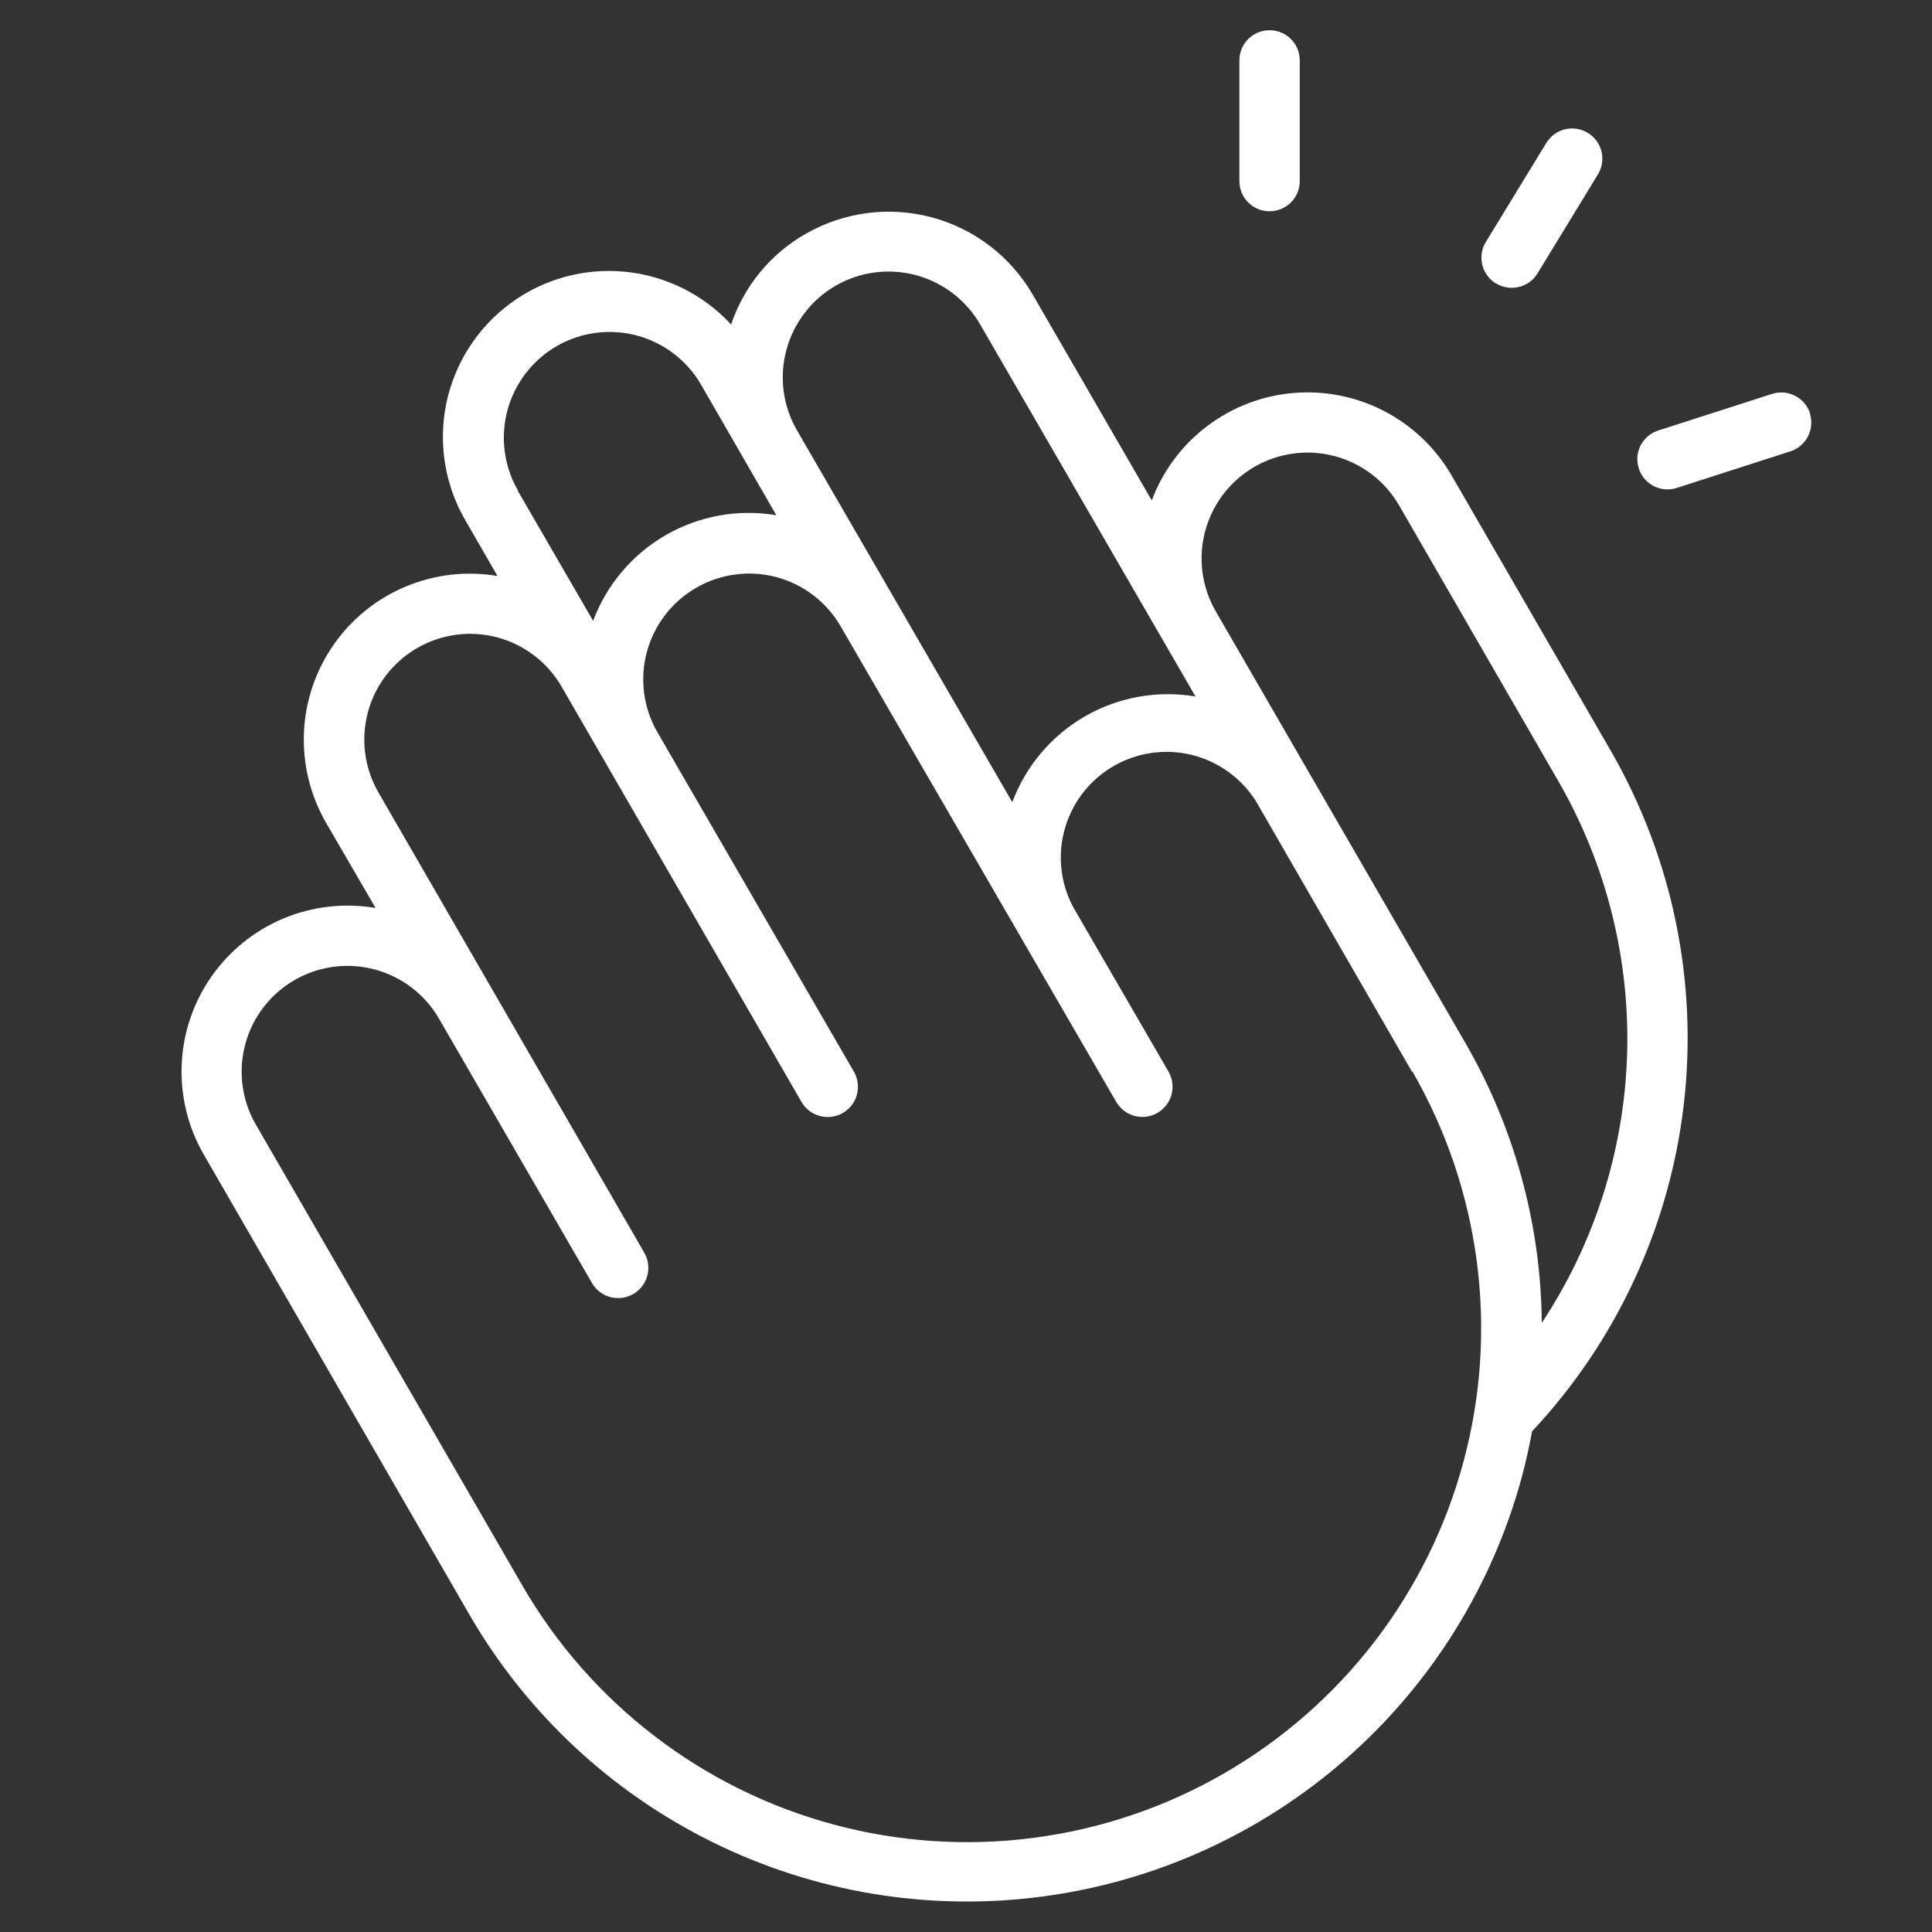 <svg width="28" height="28" viewBox="0 0 28 28" fill="none" xmlns="http://www.w3.org/2000/svg">
<rect x="0" y="0" width="28" height="28" fill="#333333" stroke="none"/>
<path d="M17.962 2.625V0.875C17.962 0.759 18.008 0.648 18.09 0.566C18.172 0.484 18.284 0.438 18.399 0.438C18.515 0.438 18.627 0.484 18.709 0.566C18.791 0.648 18.837 0.759 18.837 0.875V2.625C18.837 2.741 18.791 2.852 18.709 2.934C18.627 3.016 18.515 3.062 18.399 3.062C18.284 3.062 18.172 3.016 18.09 2.934C18.008 2.852 17.962 2.741 17.962 2.625ZM21.681 4.107C21.73 4.137 21.784 4.157 21.841 4.166C21.898 4.175 21.956 4.173 22.012 4.159C22.068 4.146 22.121 4.122 22.168 4.088C22.214 4.054 22.253 4.011 22.283 3.962L23.158 2.528C23.219 2.428 23.238 2.309 23.21 2.196C23.183 2.083 23.112 1.986 23.012 1.926C22.913 1.865 22.794 1.846 22.681 1.874C22.568 1.901 22.471 1.972 22.41 2.072L21.535 3.505C21.474 3.604 21.455 3.723 21.482 3.836C21.509 3.948 21.579 4.046 21.677 4.107H21.681ZM26.233 5.992C26.215 5.937 26.187 5.886 26.15 5.842C26.112 5.798 26.067 5.762 26.015 5.736C25.964 5.709 25.908 5.694 25.851 5.689C25.793 5.685 25.735 5.691 25.681 5.709L24.03 6.24C23.931 6.272 23.848 6.339 23.793 6.427C23.739 6.516 23.718 6.621 23.735 6.724C23.751 6.826 23.803 6.92 23.882 6.987C23.96 7.055 24.061 7.092 24.165 7.093C24.21 7.093 24.256 7.086 24.299 7.072L25.946 6.542C26.001 6.524 26.052 6.496 26.096 6.459C26.14 6.422 26.176 6.376 26.202 6.325C26.228 6.274 26.244 6.218 26.249 6.161C26.254 6.104 26.247 6.046 26.23 5.992H26.233ZM22.204 20.744C22.163 20.963 22.115 21.182 22.057 21.4C21.628 22.988 20.738 24.414 19.5 25.497C18.262 26.58 16.731 27.273 15.1 27.487C13.469 27.702 11.811 27.429 10.335 26.702C8.859 25.976 7.631 24.829 6.806 23.406L2.954 16.734C2.725 16.339 2.614 15.886 2.633 15.429C2.652 14.973 2.801 14.531 3.062 14.156C3.324 13.781 3.686 13.488 4.108 13.311C4.529 13.135 4.992 13.082 5.443 13.159L4.724 11.922C4.496 11.526 4.386 11.074 4.405 10.618C4.424 10.162 4.573 9.721 4.834 9.346C5.094 8.971 5.456 8.678 5.877 8.502C6.298 8.325 6.76 8.271 7.21 8.348L6.748 7.547C6.448 7.035 6.349 6.43 6.468 5.848C6.588 5.267 6.918 4.751 7.395 4.398C7.872 4.045 8.463 3.881 9.054 3.938C9.645 3.994 10.194 4.267 10.596 4.703C10.782 4.148 11.165 3.681 11.673 3.391C12.226 3.072 12.883 2.985 13.5 3.149C14.117 3.313 14.643 3.714 14.965 4.266L16.692 7.252C16.853 6.824 17.131 6.45 17.496 6.175C17.86 5.899 18.295 5.733 18.751 5.695C19.206 5.657 19.663 5.75 20.067 5.961C20.472 6.173 20.809 6.495 21.038 6.891L23.35 10.89C24.24 12.439 24.609 14.232 24.403 16.006C24.196 17.78 23.425 19.441 22.204 20.744ZM17.619 8.859L21.228 15.099C21.947 16.337 22.332 17.741 22.345 19.172C23.109 18.017 23.537 16.673 23.581 15.289C23.625 13.905 23.282 12.536 22.593 11.335L20.279 7.328C20.076 6.975 19.741 6.718 19.348 6.612C18.955 6.506 18.536 6.561 18.183 6.764C17.83 6.967 17.573 7.302 17.467 7.695C17.361 8.088 17.416 8.507 17.619 8.859ZM11.549 6.234L14.671 11.626C14.867 11.101 15.239 10.662 15.723 10.382C16.208 10.103 16.775 10.001 17.326 10.094L14.206 4.703C14.003 4.351 13.668 4.094 13.276 3.988C12.883 3.883 12.464 3.937 12.112 4.14C11.76 4.343 11.503 4.678 11.397 5.071C11.291 5.464 11.346 5.882 11.549 6.234ZM7.502 7.109L8.596 8.998C8.792 8.474 9.164 8.035 9.648 7.755C10.133 7.476 10.699 7.374 11.251 7.467L10.162 5.578C10.062 5.404 9.928 5.251 9.768 5.128C9.609 5.006 9.427 4.916 9.232 4.863C9.038 4.811 8.835 4.798 8.635 4.824C8.436 4.85 8.243 4.915 8.069 5.016C7.895 5.116 7.742 5.25 7.619 5.41C7.497 5.57 7.407 5.752 7.354 5.946C7.302 6.141 7.289 6.343 7.315 6.543C7.341 6.743 7.406 6.935 7.507 7.109H7.502ZM20.463 15.531L18.255 11.703C18.16 11.526 18.031 11.369 17.875 11.242C17.719 11.115 17.54 11.02 17.347 10.961C16.958 10.845 16.539 10.887 16.181 11.079C15.823 11.271 15.556 11.598 15.439 11.987C15.322 12.376 15.364 12.796 15.557 13.153L16.935 15.531C16.964 15.581 16.982 15.636 16.99 15.693C16.997 15.75 16.994 15.808 16.979 15.863C16.964 15.919 16.938 15.971 16.903 16.016C16.868 16.062 16.825 16.1 16.775 16.129C16.725 16.158 16.67 16.176 16.613 16.184C16.556 16.191 16.498 16.188 16.443 16.173C16.387 16.158 16.335 16.132 16.29 16.097C16.244 16.062 16.206 16.018 16.177 15.969L12.184 9.078C12.083 8.904 11.949 8.751 11.789 8.628C11.629 8.506 11.447 8.416 11.252 8.364C11.058 8.312 10.855 8.299 10.655 8.326C10.456 8.352 10.263 8.418 10.089 8.519C9.737 8.722 9.481 9.056 9.375 9.448C9.269 9.84 9.324 10.258 9.526 10.609L12.375 15.531C12.404 15.581 12.423 15.636 12.43 15.693C12.438 15.75 12.434 15.808 12.419 15.864C12.405 15.919 12.379 15.971 12.344 16.017C12.309 16.062 12.265 16.101 12.215 16.13C12.166 16.159 12.111 16.177 12.053 16.185C11.996 16.193 11.938 16.189 11.883 16.174C11.827 16.159 11.775 16.134 11.729 16.099C11.683 16.064 11.645 16.02 11.616 15.97L8.14 9.953C7.937 9.601 7.602 9.344 7.21 9.238C6.817 9.133 6.399 9.188 6.047 9.391C5.695 9.594 5.437 9.929 5.332 10.321C5.227 10.714 5.281 11.132 5.484 11.484L9.338 18.156C9.396 18.257 9.411 18.377 9.381 18.489C9.351 18.601 9.278 18.697 9.177 18.755C9.076 18.812 8.957 18.828 8.845 18.798C8.732 18.768 8.637 18.694 8.579 18.594L6.364 14.766C6.161 14.413 5.826 14.156 5.433 14.051C5.041 13.945 4.622 14 4.27 14.203C3.918 14.406 3.66 14.741 3.555 15.133C3.449 15.526 3.504 15.945 3.707 16.297L7.565 22.969C8.551 24.68 10.177 25.93 12.084 26.443C13.029 26.697 14.014 26.762 14.984 26.635C15.954 26.508 16.889 26.192 17.737 25.703C18.584 25.215 19.327 24.564 19.923 23.789C20.519 23.013 20.957 22.128 21.21 21.183C21.465 20.239 21.53 19.254 21.403 18.284C21.276 17.314 20.959 16.379 20.471 15.531H20.463Z" fill="white"/>
</svg>
